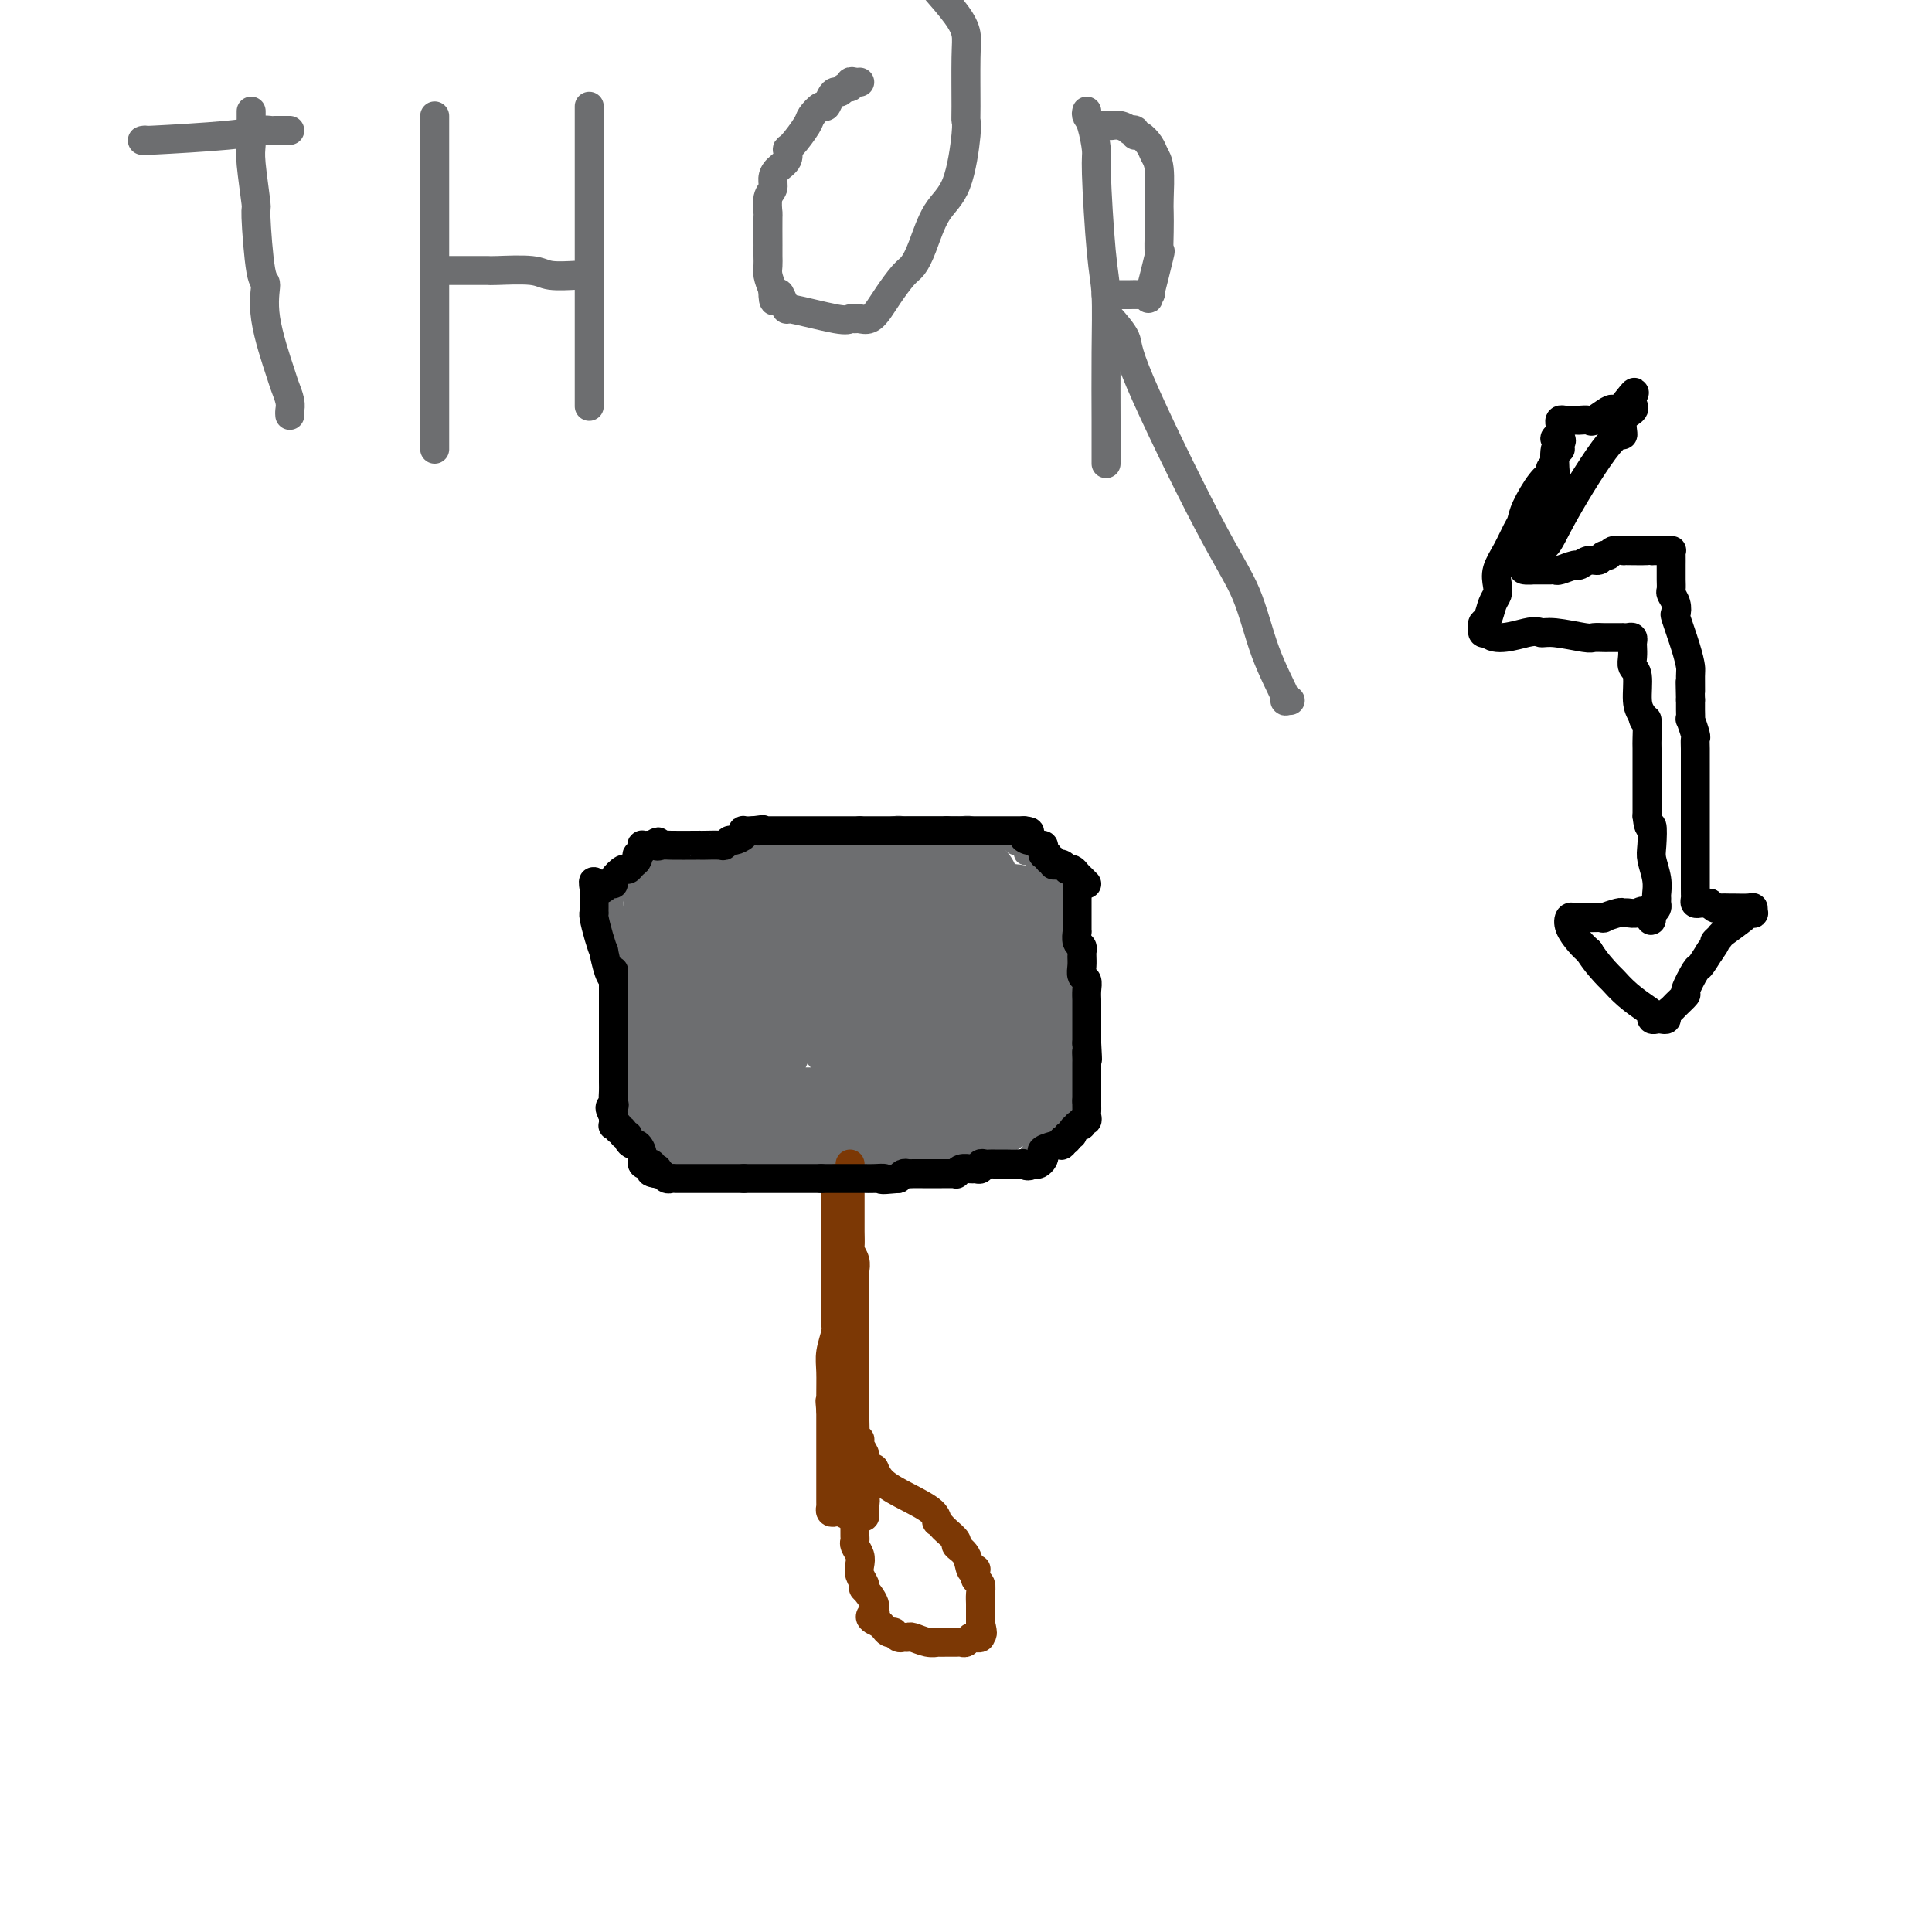 <svg viewBox='0 0 400 400' version='1.1' xmlns='http://www.w3.org/2000/svg' xmlns:xlink='http://www.w3.org/1999/xlink'><g fill='none' stroke='#6D6E70' stroke-width='4' stroke-linecap='round' stroke-linejoin='round'><path d='M128,230c0.032,0.301 0.064,0.602 0,1c-0.064,0.398 -0.224,0.895 0,1c0.224,0.105 0.833,-0.180 1,0c0.167,0.180 -0.109,0.827 0,1c0.109,0.173 0.603,-0.126 1,0c0.397,0.126 0.698,0.679 1,1c0.302,0.321 0.607,0.411 1,1c0.393,0.589 0.875,1.679 1,2c0.125,0.321 -0.107,-0.126 0,0c0.107,0.126 0.553,0.826 1,1c0.447,0.174 0.894,-0.178 1,0c0.106,0.178 -0.130,0.885 0,1c0.130,0.115 0.626,-0.361 1,0c0.374,0.361 0.626,1.561 1,2c0.374,0.439 0.870,0.118 1,0c0.130,-0.118 -0.106,-0.034 0,0c0.106,0.034 0.553,0.017 1,0'/><path d='M139,241c1.864,1.702 1.023,0.456 1,0c-0.023,-0.456 0.772,-0.122 1,0c0.228,0.122 -0.113,0.033 0,0c0.113,-0.033 0.678,-0.009 1,0c0.322,0.009 0.399,0.002 1,0c0.601,-0.002 1.724,-0.001 2,0c0.276,0.001 -0.296,0.000 0,0c0.296,-0.000 1.459,-0.000 2,0c0.541,0.000 0.460,0.001 1,0c0.540,-0.001 1.703,-0.004 2,0c0.297,0.004 -0.270,0.015 0,0c0.270,-0.015 1.379,-0.057 2,0c0.621,0.057 0.755,0.211 1,0c0.245,-0.211 0.601,-0.789 1,-1c0.399,-0.211 0.841,-0.057 1,0c0.159,0.057 0.036,0.015 1,0c0.964,-0.015 3.017,-0.004 4,0c0.983,0.004 0.898,0.001 1,0c0.102,-0.001 0.391,-0.000 1,0c0.609,0.000 1.539,0.000 2,0c0.461,-0.000 0.452,-0.000 1,0c0.548,0.000 1.652,0.000 2,0c0.348,-0.000 -0.061,-0.000 0,0c0.061,0.000 0.593,0.000 1,0c0.407,-0.000 0.688,-0.000 1,0c0.312,0.000 0.656,0.000 1,0'/><path d='M170,240c4.958,-0.155 1.853,-0.041 1,0c-0.853,0.041 0.545,0.011 1,0c0.455,-0.011 -0.032,-0.003 0,0c0.032,0.003 0.583,0.001 1,0c0.417,-0.001 0.701,-0.000 1,0c0.299,0.000 0.612,0.000 1,0c0.388,-0.000 0.851,-0.000 1,0c0.149,0.000 -0.017,0.000 0,0c0.017,-0.000 0.216,-0.000 1,0c0.784,0.000 2.151,0.000 3,0c0.849,-0.000 1.179,-0.000 1,0c-0.179,0.000 -0.867,0.000 0,0c0.867,-0.000 3.288,-0.000 4,0c0.712,0.000 -0.286,0.000 0,0c0.286,-0.000 1.855,-0.000 3,0c1.145,0.000 1.866,0.000 2,0c0.134,-0.000 -0.319,-0.000 0,0c0.319,0.000 1.409,0.000 2,0c0.591,-0.000 0.683,-0.000 1,0c0.317,0.000 0.858,0.000 1,0c0.142,-0.000 -0.116,-0.000 0,0c0.116,0.000 0.604,0.000 1,0c0.396,-0.000 0.698,0.000 1,0'/><path d='M196,240c4.192,0.000 1.673,0.000 1,0c-0.673,-0.000 0.499,-0.000 1,0c0.501,0.000 0.333,0.000 1,0c0.667,-0.000 2.171,-0.000 3,0c0.829,0.000 0.982,0.000 1,0c0.018,-0.000 -0.098,-0.000 0,0c0.098,0.000 0.411,0.000 1,0c0.589,-0.000 1.453,-0.000 2,0c0.547,0.000 0.778,0.000 1,0c0.222,-0.000 0.437,-0.000 1,0c0.563,0.000 1.475,0.001 2,0c0.525,-0.001 0.663,-0.003 1,0c0.337,0.003 0.874,0.011 1,0c0.126,-0.011 -0.158,-0.041 0,0c0.158,0.041 0.760,0.155 1,0c0.240,-0.155 0.120,-0.577 0,-1'/><path d='M213,239c2.874,-0.619 1.558,-1.667 1,-2c-0.558,-0.333 -0.360,0.050 0,0c0.360,-0.050 0.881,-0.534 1,-1c0.119,-0.466 -0.165,-0.913 0,-1c0.165,-0.087 0.780,0.187 1,0c0.220,-0.187 0.044,-0.835 0,-1c-0.044,-0.165 0.045,0.153 0,0c-0.045,-0.153 -0.222,-0.776 0,-1c0.222,-0.224 0.843,-0.049 1,0c0.157,0.049 -0.151,-0.030 0,0c0.151,0.030 0.763,0.167 1,0c0.237,-0.167 0.101,-0.637 0,-1c-0.101,-0.363 -0.167,-0.618 0,-1c0.167,-0.382 0.567,-0.891 1,-1c0.433,-0.109 0.901,0.181 1,0c0.099,-0.181 -0.170,-0.832 0,-1c0.170,-0.168 0.777,0.148 1,0c0.223,-0.148 0.060,-0.761 0,-1c-0.060,-0.239 -0.016,-0.105 0,0c0.016,0.105 0.004,0.182 0,0c-0.004,-0.182 -0.001,-0.623 0,-1c0.001,-0.377 0.001,-0.688 0,-1'/><path d='M221,226c1.238,-2.375 0.332,-1.811 0,-2c-0.332,-0.189 -0.089,-1.129 0,-2c0.089,-0.871 0.024,-1.672 0,-3c-0.024,-1.328 -0.006,-3.182 0,-4c0.006,-0.818 0.002,-0.599 0,-1c-0.002,-0.401 -0.000,-1.420 0,-2c0.000,-0.580 0.000,-0.720 0,-1c-0.000,-0.280 -0.000,-0.701 0,-1c0.000,-0.299 0.000,-0.475 0,-1c-0.000,-0.525 -0.000,-1.397 0,-2c0.000,-0.603 0.000,-0.935 0,-1c-0.000,-0.065 -0.000,0.137 0,0c0.000,-0.137 0.000,-0.614 0,-1c-0.000,-0.386 -0.000,-0.682 0,-1c0.000,-0.318 0.000,-0.659 0,-1'/><path d='M221,203c0.000,-3.809 0.000,-1.832 0,-1c0.000,0.832 0.000,0.519 0,0c0.000,-0.519 0.000,-1.243 0,-2c0.000,-0.757 0.000,-1.547 0,-2c0.000,-0.453 -0.000,-0.569 0,-1c0.000,-0.431 0.000,-1.176 0,-2c0.000,-0.824 0.000,-1.726 0,-2c0.000,-0.274 0.000,0.080 0,0c0.000,-0.080 -0.000,-0.595 0,-1c0.000,-0.405 0.000,-0.700 0,-1c0.000,-0.300 0.000,-0.605 0,-1c-0.000,-0.395 -0.000,-0.879 0,-1c0.000,-0.121 0.000,0.122 0,0c-0.000,-0.122 -0.000,-0.607 0,-1c0.000,-0.393 -0.000,-0.693 0,-1c0.000,-0.307 -0.000,-0.621 0,-1c0.000,-0.379 -0.000,-0.823 0,-1c0.000,-0.177 0.000,-0.089 0,0'/><path d='M221,185c0.042,-3.009 0.149,-1.531 0,-1c-0.149,0.531 -0.552,0.115 -1,0c-0.448,-0.115 -0.941,0.071 -1,0c-0.059,-0.071 0.316,-0.400 0,-1c-0.316,-0.600 -1.324,-1.471 -2,-2c-0.676,-0.529 -1.021,-0.716 -1,-1c0.021,-0.284 0.408,-0.664 0,-1c-0.408,-0.336 -1.612,-0.629 -2,-1c-0.388,-0.371 0.041,-0.821 0,-1c-0.041,-0.179 -0.551,-0.086 -1,0c-0.449,0.086 -0.838,0.166 -1,0c-0.162,-0.166 -0.099,-0.580 0,-1c0.099,-0.420 0.233,-0.848 0,-1c-0.233,-0.152 -0.833,-0.027 -1,0c-0.167,0.027 0.100,-0.044 0,0c-0.100,0.044 -0.565,0.204 -1,0c-0.435,-0.204 -0.838,-0.773 -1,-1c-0.162,-0.227 -0.081,-0.114 0,0'/><path d='M127,230c0.000,-0.325 0.000,-0.651 0,-1c0.000,-0.349 -0.000,-0.722 0,-1c0.000,-0.278 0.000,-0.459 0,-1c-0.000,-0.541 0.000,-1.440 0,-2c0.000,-0.560 -0.000,-0.781 0,-1c0.000,-0.219 0.000,-0.436 0,-1c-0.000,-0.564 0.000,-1.475 0,-2c0.000,-0.525 -0.000,-0.666 0,-1c0.000,-0.334 0.000,-0.863 0,-1c-0.000,-0.137 0.000,0.117 0,0c0.000,-0.117 0.000,-0.605 0,-1c0.000,-0.395 0.000,-0.698 0,-1'/><path d='M127,217c0.000,-2.174 -0.000,-1.107 0,-1c0.000,0.107 0.000,-0.744 0,-1c-0.000,-0.256 0.000,0.085 0,0c0.000,-0.085 -0.000,-0.596 0,-1c0.000,-0.404 0.000,-0.700 0,-1c-0.000,-0.300 0.000,-0.605 0,-1c0.000,-0.395 -0.000,-0.879 0,-1c0.000,-0.121 0.000,0.121 0,0c-0.000,-0.121 0.000,-0.606 0,-1c0.000,-0.394 0.000,-0.697 0,-1'/><path d='M127,209c0.000,-1.418 -0.000,-0.964 0,-1c0.000,-0.036 0.000,-0.562 0,-1c-0.000,-0.438 0.000,-0.790 0,-1c0.000,-0.210 -0.000,-0.280 0,-1c0.000,-0.720 0.000,-2.091 0,-3c-0.000,-0.909 0.000,-1.357 0,-2c0.000,-0.643 -0.000,-1.481 0,-2c0.000,-0.519 0.000,-0.717 0,-1c-0.000,-0.283 0.000,-0.649 0,-1c0.000,-0.351 0.000,-0.685 0,-1c0.000,-0.315 -0.000,-0.609 0,-1c0.000,-0.391 0.000,-0.878 0,-1c0.000,-0.122 -0.000,0.122 0,0c0.000,-0.122 0.000,-0.610 0,-1c0.000,-0.390 -0.000,-0.683 0,-1c0.000,-0.317 0.000,-0.659 0,-1'/><path d='M127,190c0.000,-3.179 -0.000,-1.625 0,-1c0.000,0.625 0.000,0.322 0,0c-0.000,-0.322 0.000,-0.664 0,-1c0.000,-0.336 -0.000,-0.668 0,-1c0.000,-0.332 0.000,-0.666 0,-1'/><path d='M127,186c-0.065,-0.793 -0.227,-0.777 0,-1c0.227,-0.223 0.845,-0.686 1,-1c0.155,-0.314 -0.152,-0.480 0,-1c0.152,-0.520 0.763,-1.396 1,-2c0.237,-0.604 0.101,-0.936 0,-1c-0.101,-0.064 -0.167,0.141 0,0c0.167,-0.141 0.567,-0.629 1,-1c0.433,-0.371 0.900,-0.625 1,-1c0.100,-0.375 -0.167,-0.871 0,-1c0.167,-0.129 0.766,0.110 1,0c0.234,-0.110 0.101,-0.568 0,-1c-0.101,-0.432 -0.172,-0.838 0,-1c0.172,-0.162 0.586,-0.081 1,0'/><path d='M133,175c1.361,-1.702 1.764,-0.456 2,0c0.236,0.456 0.304,0.122 1,0c0.696,-0.122 2.018,-0.033 3,0c0.982,0.033 1.624,0.009 2,0c0.376,-0.009 0.486,-0.002 1,0c0.514,0.002 1.433,0.001 2,0c0.567,-0.001 0.783,-0.000 1,0c0.217,0.000 0.435,0.000 1,0c0.565,-0.000 1.479,-0.000 2,0c0.521,0.000 0.650,0.000 1,0c0.350,-0.000 0.920,-0.000 1,0c0.080,0.000 -0.329,0.000 0,0c0.329,-0.000 1.398,-0.000 2,0c0.602,0.000 0.739,0.000 1,0c0.261,-0.000 0.646,-0.000 1,0c0.354,0.000 0.677,0.000 1,0'/><path d='M155,175c3.797,0.009 2.291,0.031 2,0c-0.291,-0.031 0.633,-0.113 1,0c0.367,0.113 0.178,0.423 2,0c1.822,-0.423 5.654,-1.577 7,-2c1.346,-0.423 0.206,-0.113 0,0c-0.206,0.113 0.523,0.030 1,0c0.477,-0.030 0.701,-0.008 1,0c0.299,0.008 0.672,0.002 1,0c0.328,-0.002 0.611,-0.001 1,0c0.389,0.001 0.882,-0.000 1,0c0.118,0.000 -0.141,0.001 0,0c0.141,-0.001 0.681,-0.003 1,0c0.319,0.003 0.415,0.011 1,0c0.585,-0.011 1.657,-0.041 2,0c0.343,0.041 -0.045,0.155 0,0c0.045,-0.155 0.522,-0.577 1,-1'/><path d='M177,172c3.792,-0.480 2.273,-0.181 2,0c-0.273,0.181 0.700,0.245 2,0c1.300,-0.245 2.926,-0.798 4,-1c1.074,-0.202 1.597,-0.054 2,0c0.403,0.054 0.685,0.015 1,0c0.315,-0.015 0.661,-0.004 1,0c0.339,0.004 0.669,0.001 1,0c0.331,-0.001 0.662,-0.000 1,0c0.338,0.000 0.682,0.000 1,0c0.318,-0.000 0.609,-0.000 1,0c0.391,0.000 0.883,0.000 1,0c0.117,-0.000 -0.141,-0.000 0,0c0.141,0.000 0.681,0.000 1,0c0.319,-0.000 0.418,-0.001 1,0c0.582,0.001 1.647,0.004 2,0c0.353,-0.004 -0.007,-0.015 0,0c0.007,0.015 0.379,0.057 1,0c0.621,-0.057 1.491,-0.212 2,0c0.509,0.212 0.657,0.793 1,1c0.343,0.207 0.879,0.041 1,0c0.121,-0.041 -0.175,0.041 0,0c0.175,-0.041 0.820,-0.207 1,0c0.180,0.207 -0.105,0.786 0,1c0.105,0.214 0.602,0.061 1,0c0.398,-0.061 0.699,-0.031 1,0'/><path d='M206,173c4.714,0.095 2.000,-0.167 1,0c-1.000,0.167 -0.286,0.762 0,1c0.286,0.238 0.143,0.119 0,0'/></g>
<g fill='none' stroke='#6D6E70' stroke-width='20' stroke-linecap='round' stroke-linejoin='round'><path d='M137,228c-0.089,-0.122 -0.177,-0.244 0,0c0.177,0.244 0.621,0.854 1,1c0.379,0.146 0.693,-0.171 1,0c0.307,0.171 0.608,0.829 1,1c0.392,0.171 0.875,-0.146 1,0c0.125,0.146 -0.107,0.756 0,1c0.107,0.244 0.554,0.122 1,0'/><path d='M142,231c0.956,0.464 0.848,0.124 1,0c0.152,-0.124 0.566,-0.033 1,0c0.434,0.033 0.890,0.009 1,0c0.110,-0.009 -0.125,-0.002 0,0c0.125,0.002 0.611,0.001 1,0c0.389,-0.001 0.682,-0.000 1,0c0.318,0.000 0.662,0.000 1,0c0.338,-0.000 0.669,-0.000 1,0'/><path d='M149,231c1.261,0.000 0.912,0.000 1,0c0.088,0.000 0.611,-0.000 1,0c0.389,0.000 0.643,0.000 1,0c0.357,0.000 0.817,0.000 2,0c1.183,0.000 3.088,0.000 4,0c0.912,0.000 0.832,0.000 1,0c0.168,0.000 0.584,0.000 1,0'/><path d='M160,231c1.880,0.000 1.081,0.000 1,0c-0.081,0.000 0.555,-0.000 1,0c0.445,0.000 0.698,0.000 1,0c0.302,0.000 0.655,0.000 1,0c0.345,0.000 0.684,0.000 1,0c0.316,0.000 0.609,0.000 1,0c0.391,0.000 0.878,0.000 1,0c0.122,0.000 -0.122,-0.000 0,0c0.122,0.000 0.611,0.000 1,0c0.389,-0.000 0.679,0.000 1,0c0.321,0.000 0.674,0.000 1,0c0.326,-0.000 0.626,0.000 1,0c0.374,0.000 0.821,0.000 1,0c0.179,0.000 0.089,0.000 0,0'/><path d='M172,231c2.057,0.000 1.198,0.000 1,0c-0.198,0.000 0.265,-0.000 1,0c0.735,0.000 1.742,0.000 2,0c0.258,0.000 -0.233,0.000 0,0c0.233,0.000 1.190,0.000 2,0c0.810,0.000 1.474,0.000 2,0c0.526,0.000 0.914,0.000 1,0c0.086,0.000 -0.131,-0.000 0,0c0.131,0.000 0.609,0.000 1,0c0.391,-0.000 0.696,0.000 1,0c0.304,0.000 0.606,0.000 1,0c0.394,-0.000 0.879,0.000 1,0c0.121,0.000 -0.122,0.000 0,0c0.122,0.000 0.610,0.000 1,0c0.390,-0.000 0.682,-0.000 1,0c0.318,0.000 0.663,0.000 1,0c0.337,-0.000 0.668,0.000 1,0c0.332,0.000 0.666,0.000 1,0'/><path d='M190,231c2.731,-0.000 0.559,-0.000 0,0c-0.559,0.000 0.494,0.000 1,0c0.506,-0.000 0.464,-0.000 1,0c0.536,0.000 1.649,0.000 2,0c0.351,-0.000 -0.059,-0.000 0,0c0.059,0.000 0.588,0.000 1,0c0.412,-0.000 0.705,-0.000 1,0c0.295,0.000 0.590,0.000 1,0c0.410,-0.000 0.936,-0.000 1,0c0.064,0.000 -0.333,0.001 0,0c0.333,-0.001 1.395,-0.004 2,0c0.605,0.004 0.753,0.015 1,0c0.247,-0.015 0.592,-0.056 1,0c0.408,0.056 0.879,0.207 1,0c0.121,-0.207 -0.108,-0.774 0,-1c0.108,-0.226 0.554,-0.113 1,0'/><path d='M204,230c2.327,-0.397 1.146,-0.890 1,-1c-0.146,-0.110 0.744,0.163 1,0c0.256,-0.163 -0.124,-0.760 0,-1c0.124,-0.240 0.750,-0.121 1,0c0.250,0.121 0.124,0.243 0,0c-0.124,-0.243 -0.244,-0.853 0,-1c0.244,-0.147 0.854,0.167 1,0c0.146,-0.167 -0.171,-0.814 0,-1c0.171,-0.186 0.830,0.091 1,0c0.170,-0.091 -0.150,-0.550 0,-1c0.150,-0.450 0.771,-0.890 1,-1c0.229,-0.110 0.065,0.112 0,0c-0.065,-0.112 -0.033,-0.556 0,-1'/><path d='M210,223c0.928,-1.260 0.249,-0.911 0,-1c-0.249,-0.089 -0.067,-0.615 0,-1c0.067,-0.385 0.018,-0.628 0,-1c-0.018,-0.372 -0.005,-0.873 0,-1c0.005,-0.127 0.001,0.120 0,0c-0.001,-0.120 -0.000,-0.606 0,-1c0.000,-0.394 0.000,-0.697 0,-1c-0.000,-0.303 -0.000,-0.607 0,-1c0.000,-0.393 0.000,-0.875 0,-1c-0.000,-0.125 -0.000,0.107 0,0c0.000,-0.107 0.000,-0.554 0,-1'/><path d='M210,214c0.000,-1.558 0.000,-0.951 0,-1c0.000,-0.049 0.000,-0.752 0,-1c0.000,-0.248 0.000,-0.041 0,-1c0.000,-0.959 0.000,-3.084 0,-4c0.000,-0.916 0.000,-0.624 0,-1c0.000,-0.376 0.000,-1.420 0,-2c0.000,-0.580 -0.000,-0.695 0,-1c0.000,-0.305 0.000,-0.802 0,-1c0.000,-0.198 0.000,-0.099 0,0'/><path d='M210,202c0.000,-2.035 0.000,-1.124 0,-1c0.000,0.124 0.000,-0.540 0,-1c0.000,-0.460 0.000,-0.715 0,-1c0.000,-0.285 0.000,-0.601 0,-1c0.000,-0.399 0.000,-0.880 0,-1c0.000,-0.120 0.000,0.122 0,0c0.000,-0.122 -0.000,-0.606 0,-1c0.000,-0.394 0.000,-0.697 0,-1c0.000,-0.303 0.000,-0.607 0,-1c0.000,-0.393 0.000,-0.875 0,-1c0.000,-0.125 0.000,0.107 0,0c0.000,-0.107 0.000,-0.554 0,-1'/><path d='M210,192c-0.001,-1.729 -0.003,-1.052 0,-1c0.003,0.052 0.011,-0.522 0,-1c-0.011,-0.478 -0.041,-0.859 0,-1c0.041,-0.141 0.155,-0.040 0,0c-0.155,0.040 -0.577,0.020 -1,0'/><path d='M209,189c-0.554,-0.464 -1.440,-0.124 -2,0c-0.560,0.124 -0.794,0.033 -1,0c-0.206,-0.033 -0.384,-0.009 -1,0c-0.616,0.009 -1.671,0.002 -2,0c-0.329,-0.002 0.069,0.001 0,0c-0.069,-0.001 -0.606,-0.004 -1,0c-0.394,0.004 -0.645,0.016 -1,0c-0.355,-0.016 -0.813,-0.060 -1,0c-0.187,0.060 -0.102,0.223 0,0c0.102,-0.223 0.221,-0.833 0,-1c-0.221,-0.167 -0.781,0.110 -1,0c-0.219,-0.110 -0.097,-0.607 0,-1c0.097,-0.393 0.171,-0.684 0,-1c-0.171,-0.316 -0.585,-0.658 -1,-1'/><path d='M198,185c-0.311,-0.861 -0.087,-1.014 0,-1c0.087,0.014 0.038,0.196 0,0c-0.038,-0.196 -0.065,-0.771 0,-1c0.065,-0.229 0.224,-0.113 0,0c-0.224,0.113 -0.829,0.223 -1,0c-0.171,-0.223 0.094,-0.778 0,-1c-0.094,-0.222 -0.547,-0.111 -1,0'/><path d='M196,182c-0.585,-0.464 -1.047,-0.125 -1,0c0.047,0.125 0.604,0.037 1,0c0.396,-0.037 0.630,-0.024 1,0c0.370,0.024 0.874,0.059 1,0c0.126,-0.059 -0.126,-0.212 0,0c0.126,0.212 0.632,0.789 1,1c0.368,0.211 0.599,0.057 1,0c0.401,-0.057 0.972,-0.016 1,0c0.028,0.016 -0.486,0.008 -1,0'/><path d='M200,183c0.460,0.155 -0.391,0.041 -1,0c-0.609,-0.041 -0.975,-0.011 -1,0c-0.025,0.011 0.293,0.003 0,0c-0.293,-0.003 -1.197,-0.001 -2,0c-0.803,0.001 -1.507,0.000 -2,0c-0.493,-0.000 -0.776,-0.000 -1,0c-0.224,0.000 -0.389,0.000 -1,0c-0.611,-0.000 -1.669,-0.000 -2,0c-0.331,0.000 0.066,0.000 0,0c-0.066,-0.000 -0.596,-0.000 -1,0c-0.404,0.000 -0.682,0.000 -1,0c-0.318,-0.000 -0.677,-0.000 -1,0c-0.323,0.000 -0.611,0.000 -1,0c-0.389,-0.000 -0.878,-0.000 -1,0c-0.122,0.000 0.122,0.000 0,0c-0.122,-0.000 -0.610,-0.000 -1,0c-0.390,0.000 -0.682,0.000 -1,0c-0.318,-0.000 -0.662,-0.000 -1,0c-0.338,0.000 -0.669,0.000 -1,0'/><path d='M181,183c-2.831,0.000 -0.408,0.000 0,0c0.408,0.000 -1.199,0.000 -2,0c-0.801,0.000 -0.795,0.000 -1,0c-0.205,0.000 -0.619,0.000 -1,0c-0.381,0.000 -0.728,0.000 -1,0c-0.272,0.000 -0.468,0.000 -1,0c-0.532,0.000 -1.400,0.000 -2,0c-0.600,0.000 -0.931,0.000 -1,0c-0.069,0.000 0.123,0.000 0,0c-0.123,0.000 -0.562,0.000 -1,0'/><path d='M171,183c-1.724,0.000 -1.036,0.000 -1,0c0.036,0.000 -0.582,0.000 -1,0c-0.418,0.000 -0.637,0.000 -1,0c-0.363,0.000 -0.871,0.000 -1,0c-0.129,0.000 0.119,0.000 0,0c-0.119,0.000 -0.606,0.000 -1,0c-0.394,0.000 -0.696,0.000 -1,0c-0.304,0.000 -0.609,0.000 -1,0c-0.391,0.000 -0.868,0.000 -1,0c-0.132,0.000 0.080,0.000 0,0c-0.080,0.000 -0.451,0.000 -1,0c-0.549,0.000 -1.274,0.000 -2,0'/><path d='M160,183c-1.864,0.000 -1.024,0.000 -1,0c0.024,0.000 -0.767,0.000 -1,0c-0.233,0.000 0.091,0.000 0,0c-0.091,0.000 -0.598,0.000 -1,0c-0.402,0.000 -0.699,0.000 -1,0c-0.301,0.000 -0.605,0.000 -1,0c-0.395,0.000 -0.879,0.000 -1,0c-0.121,0.000 0.121,0.000 0,0c-0.121,0.000 -0.606,0.000 -1,0c-0.394,0.000 -0.697,0.000 -1,0c-0.303,0.000 -0.606,0.000 -1,0c-0.394,0.000 -0.879,0.000 -1,0c-0.121,0.000 0.121,0.000 0,0c-0.121,0.000 -0.606,0.000 -1,0c-0.394,0.000 -0.697,0.000 -1,0'/><path d='M148,183c-2.039,0.000 -1.138,0.000 -1,0c0.138,0.000 -0.488,0.000 -1,0c-0.512,0.000 -0.910,0.000 -1,0c-0.090,0.000 0.130,0.000 0,0c-0.130,0.000 -0.608,0.000 -1,0c-0.392,0.000 -0.696,0.000 -1,0c-0.304,0.000 -0.607,0.000 -1,0c-0.393,0.000 -0.875,0.000 -1,0c-0.125,0.000 0.107,0.000 0,0c-0.107,0.000 -0.554,0.000 -1,0'/><path d='M140,183c-1.233,0.244 -0.316,0.853 0,1c0.316,0.147 0.032,-0.168 0,0c-0.032,0.168 0.188,0.818 0,1c-0.188,0.182 -0.782,-0.105 -1,0c-0.218,0.105 -0.058,0.602 0,1c0.058,0.398 0.016,0.698 0,1c-0.016,0.302 -0.004,0.606 0,1c0.004,0.394 0.001,0.879 0,1c-0.001,0.121 -0.000,-0.121 0,0c0.000,0.121 0.000,0.606 0,1c-0.000,0.394 -0.000,0.697 0,1'/><path d='M139,191c-0.381,1.400 -0.833,0.900 -1,1c-0.167,0.100 -0.048,0.800 0,1c0.048,0.200 0.027,-0.100 0,0c-0.027,0.100 -0.060,0.600 0,1c0.060,0.400 0.212,0.699 0,1c-0.212,0.301 -0.789,0.604 -1,1c-0.211,0.396 -0.057,0.883 0,1c0.057,0.117 0.015,-0.138 0,0c-0.015,0.138 -0.004,0.667 0,1c0.004,0.333 0.001,0.469 0,1c-0.001,0.531 -0.000,1.456 0,2c0.000,0.544 0.000,0.705 0,1c-0.000,0.295 -0.000,0.723 0,1c0.000,0.277 0.000,0.403 0,1c-0.000,0.597 -0.000,1.666 0,2c0.000,0.334 0.000,-0.065 0,0c-0.000,0.065 -0.000,0.595 0,1c0.000,0.405 0.000,0.686 0,1c-0.000,0.314 -0.000,0.661 0,1c0.000,0.339 0.000,0.668 0,1c-0.000,0.332 -0.000,0.666 0,1'/><path d='M137,211c-0.310,3.046 -0.084,0.662 0,0c0.084,-0.662 0.025,0.397 0,1c-0.025,0.603 -0.018,0.750 0,1c0.018,0.250 0.046,0.603 0,1c-0.046,0.397 -0.167,0.839 0,1c0.167,0.161 0.621,0.043 1,0c0.379,-0.043 0.682,-0.010 1,0c0.318,0.010 0.649,-0.001 1,0c0.351,0.001 0.721,0.015 1,0c0.279,-0.015 0.465,-0.058 1,0c0.535,0.058 1.418,0.218 2,0c0.582,-0.218 0.863,-0.815 1,-1c0.137,-0.185 0.131,0.042 0,0c-0.131,-0.042 -0.385,-0.352 0,-1c0.385,-0.648 1.410,-1.635 2,-2c0.590,-0.365 0.746,-0.108 1,0c0.254,0.108 0.607,0.068 1,-1c0.393,-1.068 0.827,-3.162 1,-4c0.173,-0.838 0.087,-0.419 0,0'/><path d='M150,206c0.940,-2.016 0.290,-2.556 0,-3c-0.290,-0.444 -0.221,-0.791 0,-1c0.221,-0.209 0.595,-0.281 1,-1c0.405,-0.719 0.841,-2.086 1,-3c0.159,-0.914 0.043,-1.374 0,-2c-0.043,-0.626 -0.011,-1.419 0,-2c0.011,-0.581 0.002,-0.952 0,-1c-0.002,-0.048 0.002,0.226 0,0c-0.002,-0.226 -0.011,-0.951 0,-1c0.011,-0.049 0.041,0.579 0,1c-0.041,0.421 -0.154,0.634 0,1c0.154,0.366 0.577,0.886 1,2c0.423,1.114 0.848,2.821 1,4c0.152,1.179 0.030,1.829 0,2c-0.030,0.171 0.031,-0.137 0,1c-0.031,1.137 -0.153,3.720 0,5c0.153,1.280 0.580,1.257 1,2c0.420,0.743 0.834,2.251 1,3c0.166,0.749 0.083,0.740 0,1c-0.083,0.260 -0.167,0.789 0,1c0.167,0.211 0.583,0.106 1,0'/><path d='M157,215c1.008,3.240 1.029,0.840 1,0c-0.029,-0.840 -0.109,-0.122 0,0c0.109,0.122 0.407,-0.353 1,-1c0.593,-0.647 1.479,-1.466 2,-2c0.521,-0.534 0.675,-0.784 1,-2c0.325,-1.216 0.822,-3.397 1,-4c0.178,-0.603 0.037,0.372 0,0c-0.037,-0.372 0.029,-2.090 0,-3c-0.029,-0.910 -0.153,-1.011 0,-1c0.153,0.011 0.584,0.135 1,0c0.416,-0.135 0.816,-0.528 1,-1c0.184,-0.472 0.152,-1.023 0,-1c-0.152,0.023 -0.426,0.622 0,1c0.426,0.378 1.550,0.537 2,1c0.450,0.463 0.225,1.232 0,2'/><path d='M167,204c1.255,1.226 2.391,3.792 3,5c0.609,1.208 0.689,1.060 1,1c0.311,-0.060 0.853,-0.031 1,0c0.147,0.031 -0.100,0.064 0,0c0.100,-0.064 0.549,-0.225 1,0c0.451,0.225 0.905,0.834 1,1c0.095,0.166 -0.168,-0.113 0,0c0.168,0.113 0.767,0.618 1,1c0.233,0.382 0.101,0.641 0,1c-0.101,0.359 -0.172,0.817 0,1c0.172,0.183 0.586,0.092 1,0'/><path d='M176,214c1.743,1.774 1.601,1.207 2,1c0.399,-0.207 1.339,-0.056 2,0c0.661,0.056 1.042,0.015 2,0c0.958,-0.015 2.493,-0.006 3,0c0.507,0.006 -0.016,0.009 0,0c0.016,-0.009 0.569,-0.030 1,0c0.431,0.030 0.740,0.112 1,0c0.260,-0.112 0.469,-0.419 1,-1c0.531,-0.581 1.382,-1.438 2,-2c0.618,-0.562 1.003,-0.829 1,-1c-0.003,-0.171 -0.393,-0.245 0,-1c0.393,-0.755 1.569,-2.191 2,-3c0.431,-0.809 0.118,-0.990 0,-1c-0.118,-0.010 -0.039,0.151 0,0c0.039,-0.151 0.038,-0.615 0,-1c-0.038,-0.385 -0.113,-0.691 0,-1c0.113,-0.309 0.415,-0.622 0,-1c-0.415,-0.378 -1.547,-0.822 -2,-1c-0.453,-0.178 -0.226,-0.089 0,0'/><path d='M191,202c-0.423,-0.708 -0.479,0.020 -1,0c-0.521,-0.020 -1.505,-0.790 -2,-1c-0.495,-0.210 -0.501,0.141 -1,0c-0.499,-0.141 -1.493,-0.773 -2,-1c-0.507,-0.227 -0.528,-0.050 -1,0c-0.472,0.050 -1.394,-0.029 -2,0c-0.606,0.029 -0.894,0.165 -1,0c-0.106,-0.165 -0.029,-0.633 0,-1c0.029,-0.367 0.010,-0.634 0,-1c-0.010,-0.366 -0.011,-0.832 0,-1c0.011,-0.168 0.034,-0.039 0,0c-0.034,0.039 -0.126,-0.012 0,0c0.126,0.012 0.471,0.086 1,1c0.529,0.914 1.242,2.669 2,4c0.758,1.331 1.562,2.237 2,3c0.438,0.763 0.510,1.384 1,2c0.490,0.616 1.399,1.227 2,2c0.601,0.773 0.892,1.708 1,2c0.108,0.292 0.031,-0.059 0,0c-0.031,0.059 -0.015,0.530 0,1'/><path d='M190,212c1.510,2.418 0.786,0.963 1,1c0.214,0.037 1.368,1.565 2,2c0.632,0.435 0.744,-0.223 1,0c0.256,0.223 0.656,1.328 1,2c0.344,0.672 0.631,0.912 1,1c0.369,0.088 0.820,0.025 1,0c0.180,-0.025 0.090,-0.013 0,0'/></g>
<g fill='none' stroke='#6D6E70' stroke-width='6' stroke-linecap='round' stroke-linejoin='round'><path d='M52,23c-0.001,0.206 -0.001,0.412 0,1c0.001,0.588 0.004,1.557 0,2c-0.004,0.443 -0.016,0.361 0,1c0.016,0.639 0.059,2.001 0,3c-0.059,0.999 -0.222,1.637 0,4c0.222,2.363 0.827,6.453 1,8c0.173,1.547 -0.087,0.551 0,3c0.087,2.449 0.520,8.342 1,11c0.480,2.658 1.008,2.081 1,3c-0.008,0.919 -0.552,3.335 0,7c0.552,3.665 2.201,8.579 3,11c0.799,2.421 0.750,2.348 1,3c0.250,0.652 0.799,2.031 1,3c0.201,0.969 0.054,1.530 0,2c-0.054,0.470 -0.015,0.849 0,1c0.015,0.151 0.008,0.076 0,0'/><path d='M30,29c-0.656,0.083 -1.311,0.166 2,0c3.311,-0.166 10.589,-0.580 15,-1c4.411,-0.420 5.955,-0.845 7,-1c1.045,-0.155 1.590,-0.042 2,0c0.410,0.042 0.684,0.011 1,0c0.316,-0.011 0.672,-0.003 1,0c0.328,0.003 0.627,0.001 1,0c0.373,-0.001 0.821,-0.000 1,0c0.179,0.000 0.090,0.000 0,0'/><path d='M90,24c0.000,0.209 0.000,0.418 0,1c0.000,0.582 0.000,1.539 0,3c0.000,1.461 0.000,3.428 0,5c0.000,1.572 0.000,2.750 0,6c0.000,3.250 0.000,8.572 0,11c0.000,2.428 0.000,1.961 0,6c0.000,4.039 0.000,12.585 0,17c0.000,4.415 0.000,4.699 0,6c0.000,1.301 0.000,3.620 0,6c-0.000,2.380 0.000,4.820 0,6c0.000,1.180 0.000,1.100 0,1c0.000,-0.100 0.000,-0.219 0,0c0.000,0.219 0.000,0.777 0,1c0.000,0.223 0.000,0.112 0,0'/><path d='M122,22c0.000,0.137 0.000,0.273 0,1c0.000,0.727 0.000,2.044 0,3c-0.000,0.956 -0.000,1.549 0,2c0.000,0.451 0.000,0.758 0,2c0.000,1.242 -0.000,3.419 0,5c0.000,1.581 0.000,2.565 0,3c0.000,0.435 0.000,0.321 0,2c0.000,1.679 -0.000,5.151 0,7c0.000,1.849 0.000,2.076 0,3c0.000,0.924 0.000,2.546 0,6c0.000,3.454 0.000,8.739 0,12c-0.000,3.261 0.000,4.499 0,6c0.000,1.501 -0.000,3.264 0,5c0.000,1.736 0.000,3.445 0,4c0.000,0.555 0.000,-0.043 0,0c-0.000,0.043 -0.000,0.727 0,1c0.000,0.273 0.000,0.137 0,0'/><path d='M122,57c-0.304,-0.002 -0.608,-0.004 -1,0c-0.392,0.004 -0.872,0.015 -1,0c-0.128,-0.015 0.097,-0.057 -1,0c-1.097,0.057 -3.515,0.211 -5,0c-1.485,-0.211 -2.036,-0.789 -4,-1c-1.964,-0.211 -5.340,-0.057 -7,0c-1.660,0.057 -1.605,0.015 -2,0c-0.395,-0.015 -1.241,-0.004 -2,0c-0.759,0.004 -1.432,0.001 -2,0c-0.568,-0.001 -1.032,-0.000 -1,0c0.032,0.000 0.558,0.000 0,0c-0.558,-0.000 -2.201,-0.000 -3,0c-0.799,0.000 -0.754,0.000 -1,0c-0.246,-0.000 -0.785,-0.000 -1,0c-0.215,0.000 -0.108,0.000 0,0'/><path d='M178,17c-0.303,0.033 -0.606,0.065 -1,0c-0.394,-0.065 -0.879,-0.228 -1,0c-0.121,0.228 0.122,0.847 0,1c-0.122,0.153 -0.610,-0.161 -1,0c-0.390,0.161 -0.681,0.798 -1,1c-0.319,0.202 -0.667,-0.030 -1,0c-0.333,0.030 -0.651,0.323 -1,1c-0.349,0.677 -0.731,1.737 -1,2c-0.269,0.263 -0.426,-0.271 -1,0c-0.574,0.271 -1.563,1.346 -2,2c-0.437,0.654 -0.320,0.885 -1,2c-0.680,1.115 -2.158,3.114 -3,4c-0.842,0.886 -1.048,0.661 -1,1c0.048,0.339 0.349,1.244 0,2c-0.349,0.756 -1.347,1.363 -2,2c-0.653,0.637 -0.959,1.304 -1,2c-0.041,0.696 0.185,1.420 0,2c-0.185,0.580 -0.782,1.015 -1,2c-0.218,0.985 -0.059,2.518 0,3c0.059,0.482 0.016,-0.089 0,1c-0.016,1.089 -0.005,3.838 0,5c0.005,1.162 0.004,0.737 0,1c-0.004,0.263 -0.011,1.215 0,2c0.011,0.785 0.042,1.404 0,2c-0.042,0.596 -0.155,1.170 0,2c0.155,0.830 0.577,1.915 1,3'/><path d='M160,60c0.033,4.068 0.614,1.739 1,1c0.386,-0.739 0.576,0.114 1,1c0.424,0.886 1.084,1.807 1,2c-0.084,0.193 -0.910,-0.341 1,0c1.910,0.341 6.556,1.557 9,2c2.444,0.443 2.685,0.113 3,0c0.315,-0.113 0.702,-0.010 1,0c0.298,0.010 0.506,-0.074 1,0c0.494,0.074 1.273,0.306 2,0c0.727,-0.306 1.402,-1.149 2,-2c0.598,-0.851 1.121,-1.711 2,-3c0.879,-1.289 2.115,-3.006 3,-4c0.885,-0.994 1.418,-1.264 2,-2c0.582,-0.736 1.214,-1.938 2,-4c0.786,-2.062 1.727,-4.986 3,-7c1.273,-2.014 2.877,-3.119 4,-6c1.123,-2.881 1.766,-7.537 2,-10c0.234,-2.463 0.059,-2.733 0,-3c-0.059,-0.267 -0.002,-0.530 0,-3c0.002,-2.470 -0.051,-7.147 0,-10c0.051,-2.853 0.206,-3.884 0,-5c-0.206,-1.116 -0.773,-2.319 -2,-4c-1.227,-1.681 -3.113,-3.841 -5,-6'/><path d='M225,23c-0.081,0.338 -0.163,0.676 0,1c0.163,0.324 0.569,0.633 1,2c0.431,1.367 0.886,3.792 1,5c0.114,1.208 -0.113,1.198 0,5c0.113,3.802 0.566,11.416 1,16c0.434,4.584 0.848,6.139 1,9c0.152,2.861 0.041,7.029 0,12c-0.041,4.971 -0.011,10.743 0,14c0.011,3.257 0.003,3.997 0,5c-0.003,1.003 -0.001,2.270 0,3c0.001,0.730 0.000,0.923 0,1c-0.000,0.077 -0.000,0.039 0,0'/><path d='M229,61c0.637,0.000 1.274,0.001 2,0c0.726,-0.001 1.540,-0.002 2,0c0.460,0.002 0.566,0.009 1,0c0.434,-0.009 1.196,-0.032 2,0c0.804,0.032 1.651,0.121 2,0c0.349,-0.121 0.198,-0.450 0,0c-0.198,0.450 -0.445,1.680 0,0c0.445,-1.680 1.583,-6.270 2,-8c0.417,-1.730 0.113,-0.599 0,-1c-0.113,-0.401 -0.033,-2.334 0,-4c0.033,-1.666 0.021,-3.065 0,-4c-0.021,-0.935 -0.051,-1.407 0,-3c0.051,-1.593 0.181,-4.307 0,-6c-0.181,-1.693 -0.674,-2.366 -1,-3c-0.326,-0.634 -0.484,-1.228 -1,-2c-0.516,-0.772 -1.391,-1.723 -2,-2c-0.609,-0.277 -0.954,0.118 -1,0c-0.046,-0.118 0.205,-0.750 0,-1c-0.205,-0.250 -0.866,-0.120 -1,0c-0.134,0.120 0.258,0.228 0,0c-0.258,-0.228 -1.166,-0.793 -2,-1c-0.834,-0.207 -1.595,-0.055 -2,0c-0.405,0.055 -0.455,0.015 -1,0c-0.545,-0.015 -1.584,-0.004 -2,0c-0.416,0.004 -0.208,0.002 0,0'/><path d='M230,66c-0.347,-0.389 -0.694,-0.777 0,0c0.694,0.777 2.428,2.721 3,4c0.572,1.279 -0.017,1.895 3,9c3.017,7.105 9.641,20.699 14,29c4.359,8.301 6.454,11.310 8,15c1.546,3.690 2.544,8.061 4,12c1.456,3.939 3.370,7.448 4,9c0.630,1.552 -0.023,1.149 0,1c0.023,-0.149 0.721,-0.042 1,0c0.279,0.042 0.140,0.021 0,0'/></g>
<g fill='none' stroke='#7C3805' stroke-width='6' stroke-linecap='round' stroke-linejoin='round'><path d='M176,241c-0.000,0.362 -0.000,0.723 0,1c0.000,0.277 0.000,0.469 0,1c-0.000,0.531 -0.000,1.401 0,2c0.000,0.599 0.000,0.928 0,2c-0.000,1.072 -0.001,2.888 0,4c0.001,1.112 0.004,1.519 0,2c-0.004,0.481 -0.015,1.036 0,2c0.015,0.964 0.057,2.339 0,3c-0.057,0.661 -0.211,0.609 0,1c0.211,0.391 0.789,1.226 1,2c0.211,0.774 0.057,1.486 0,2c-0.057,0.514 -0.015,0.828 0,1c0.015,0.172 0.004,0.200 0,1c-0.004,0.800 -0.001,2.372 0,3c0.001,0.628 0.000,0.311 0,1c-0.000,0.689 -0.000,2.382 0,3c0.000,0.618 0.000,0.160 0,1c-0.000,0.840 -0.000,2.979 0,4c0.000,1.021 0.000,0.923 0,1c-0.000,0.077 -0.000,0.328 0,1c0.000,0.672 0.000,1.766 0,3c-0.000,1.234 -0.000,2.608 0,3c0.000,0.392 0.000,-0.197 0,0c-0.000,0.197 -0.000,1.180 0,2c0.000,0.820 0.000,1.476 0,2c-0.000,0.524 -0.000,0.917 0,1c0.000,0.083 0.000,-0.143 0,0c-0.000,0.143 -0.000,0.654 0,1c0.000,0.346 0.000,0.527 0,1c-0.000,0.473 -0.000,1.236 0,2'/><path d='M177,294c0.156,8.146 0.046,2.010 0,0c-0.046,-2.010 -0.027,0.104 0,1c0.027,0.896 0.064,0.572 0,1c-0.064,0.428 -0.227,1.606 0,2c0.227,0.394 0.846,0.004 1,0c0.154,-0.004 -0.155,0.379 0,1c0.155,0.621 0.774,1.480 1,2c0.226,0.520 0.061,0.703 0,1c-0.061,0.297 -0.016,0.710 0,1c0.016,0.290 0.004,0.459 0,1c-0.004,0.541 -0.001,1.454 0,2c0.001,0.546 0.000,0.724 0,1c-0.000,0.276 -0.000,0.650 0,1c0.000,0.350 0.000,0.675 0,1'/><path d='M179,309c0.310,2.710 0.084,1.984 0,2c-0.084,0.016 -0.026,0.775 0,1c0.026,0.225 0.018,-0.083 0,0c-0.018,0.083 -0.048,0.558 0,1c0.048,0.442 0.172,0.851 0,1c-0.172,0.149 -0.640,0.037 -1,0c-0.360,-0.037 -0.612,0.000 -1,0c-0.388,-0.000 -0.912,-0.039 -1,0c-0.088,0.039 0.261,0.154 0,0c-0.261,-0.154 -1.130,-0.577 -2,-1'/><path d='M174,313c-0.630,-0.172 -0.705,-0.100 -1,0c-0.295,0.100 -0.811,0.230 -1,0c-0.189,-0.230 -0.051,-0.821 0,-1c0.051,-0.179 0.014,0.053 0,0c-0.014,-0.053 -0.004,-0.391 0,-1c0.004,-0.609 0.001,-1.489 0,-2c-0.001,-0.511 -0.000,-0.651 0,-1c0.000,-0.349 0.000,-0.905 0,-1c-0.000,-0.095 -0.000,0.273 0,0c0.000,-0.273 0.000,-1.186 0,-2c-0.000,-0.814 -0.000,-1.527 0,-2c0.000,-0.473 0.000,-0.705 0,-1c-0.000,-0.295 -0.000,-0.653 0,-1c0.000,-0.347 0.000,-0.682 0,-1c-0.000,-0.318 -0.000,-0.617 0,-1c0.000,-0.383 0.000,-0.848 0,-1c-0.000,-0.152 -0.000,0.009 0,0c0.000,-0.009 0.000,-0.188 0,-1c-0.000,-0.812 -0.000,-2.257 0,-3c0.000,-0.743 0.000,-0.784 0,-1c-0.000,-0.216 -0.000,-0.608 0,-1'/><path d='M172,292c-0.308,-3.422 -0.079,-1.476 0,-1c0.079,0.476 0.007,-0.516 0,-2c-0.007,-1.484 0.051,-3.459 0,-5c-0.051,-1.541 -0.210,-2.647 0,-4c0.210,-1.353 0.788,-2.951 1,-4c0.212,-1.049 0.057,-1.548 0,-2c-0.057,-0.452 -0.015,-0.857 0,-2c0.015,-1.143 0.004,-3.025 0,-4c-0.004,-0.975 -0.001,-1.042 0,-2c0.001,-0.958 0.000,-2.807 0,-4c-0.000,-1.193 -0.000,-1.731 0,-2c0.000,-0.269 0.000,-0.271 0,-1c-0.000,-0.729 -0.000,-2.185 0,-3c0.000,-0.815 0.000,-0.989 0,-1c-0.000,-0.011 -0.000,0.140 0,0c0.000,-0.140 0.000,-0.570 0,-1'/><path d='M173,254c0.155,-6.056 0.041,-2.196 0,-1c-0.041,1.196 -0.011,-0.271 0,-1c0.011,-0.729 0.003,-0.720 0,-1c-0.003,-0.280 -0.001,-0.848 0,-1c0.001,-0.152 0.000,0.113 0,0c-0.000,-0.113 -0.000,-0.604 0,-1c0.000,-0.396 0.000,-0.697 0,-1c-0.000,-0.303 -0.000,-0.607 0,-1c0.000,-0.393 0.000,-0.876 0,-1c-0.000,-0.124 -0.000,0.111 0,0c0.000,-0.111 0.000,-0.568 0,-1c-0.000,-0.432 -0.000,-0.838 0,-1c0.000,-0.162 0.000,-0.081 0,0'/><path d='M181,304c0.422,1.002 0.844,2.005 2,3c1.156,0.995 3.045,1.983 5,3c1.955,1.017 3.975,2.064 5,3c1.025,0.936 1.053,1.760 1,2c-0.053,0.240 -0.188,-0.105 0,0c0.188,0.105 0.698,0.660 1,1c0.302,0.340 0.395,0.467 1,1c0.605,0.533 1.721,1.474 2,2c0.279,0.526 -0.279,0.638 0,1c0.279,0.362 1.396,0.976 2,2c0.604,1.024 0.697,2.460 1,3c0.303,0.540 0.817,0.185 1,0c0.183,-0.185 0.035,-0.202 0,0c-0.035,0.202 0.043,0.621 0,1c-0.043,0.379 -0.208,0.718 0,1c0.208,0.282 0.788,0.509 1,1c0.212,0.491 0.057,1.248 0,2c-0.057,0.752 -0.015,1.501 0,2c0.015,0.499 0.004,0.750 0,1c-0.004,0.250 -0.001,0.500 0,1c0.001,0.500 0.001,1.250 0,2'/><path d='M203,336c0.777,3.099 0.219,2.346 0,2c-0.219,-0.346 -0.100,-0.285 0,0c0.100,0.285 0.182,0.794 0,1c-0.182,0.206 -0.626,0.108 -1,0c-0.374,-0.108 -0.678,-0.225 -1,0c-0.322,0.225 -0.662,0.792 -1,1c-0.338,0.208 -0.673,0.056 -1,0c-0.327,-0.056 -0.647,-0.015 -1,0c-0.353,0.015 -0.740,0.005 -1,0c-0.260,-0.005 -0.392,-0.005 -1,0c-0.608,0.005 -1.693,0.016 -2,0c-0.307,-0.016 0.163,-0.057 0,0c-0.163,0.057 -0.961,0.212 -2,0c-1.039,-0.212 -2.321,-0.793 -3,-1c-0.679,-0.207 -0.756,-0.042 -1,0c-0.244,0.042 -0.657,-0.041 -1,0c-0.343,0.041 -0.617,0.204 -1,0c-0.383,-0.204 -0.876,-0.776 -1,-1c-0.124,-0.224 0.121,-0.101 0,0c-0.121,0.101 -0.610,0.181 -1,0c-0.390,-0.181 -0.683,-0.623 -1,-1c-0.317,-0.377 -0.659,-0.688 -1,-1'/><path d='M182,336c-3.002,-1.091 -1.509,-1.819 -1,-2c0.509,-0.181 0.032,0.184 0,0c-0.032,-0.184 0.380,-0.917 0,-2c-0.380,-1.083 -1.552,-2.517 -2,-3c-0.448,-0.483 -0.172,-0.016 0,0c0.172,0.016 0.238,-0.419 0,-1c-0.238,-0.581 -0.782,-1.307 -1,-2c-0.218,-0.693 -0.111,-1.351 0,-2c0.111,-0.649 0.226,-1.287 0,-2c-0.226,-0.713 -0.793,-1.502 -1,-2c-0.207,-0.498 -0.056,-0.707 0,-1c0.056,-0.293 0.015,-0.670 0,-1c-0.015,-0.330 -0.004,-0.613 0,-1c0.004,-0.387 0.001,-0.877 0,-1c-0.001,-0.123 -0.000,0.121 0,0c0.000,-0.121 0.000,-0.606 0,-1c-0.000,-0.394 -0.000,-0.697 0,-1'/><path d='M177,314c-0.774,-3.885 -0.207,-2.599 0,-2c0.207,0.599 0.056,0.510 0,0c-0.056,-0.510 -0.015,-1.442 0,-2c0.015,-0.558 0.004,-0.741 0,-1c-0.004,-0.259 -0.001,-0.594 0,-1c0.001,-0.406 0.000,-0.882 0,-1c-0.000,-0.118 -0.000,0.123 0,0c0.000,-0.123 0.000,-0.610 0,-1c-0.000,-0.390 -0.000,-0.682 0,-1c0.000,-0.318 0.000,-0.662 0,-1c-0.000,-0.338 -0.000,-0.669 0,-1'/><path d='M177,303c-0.226,-1.666 -0.793,-0.330 -1,0c-0.207,0.330 -0.056,-0.345 0,-1c0.056,-0.655 0.015,-1.289 0,-2c-0.015,-0.711 -0.004,-1.497 0,-2c0.004,-0.503 0.001,-0.722 0,-1c-0.001,-0.278 -0.000,-0.613 0,-1c0.000,-0.387 0.000,-0.825 0,-1c-0.000,-0.175 -0.000,-0.088 0,0'/></g>
<g fill='none' stroke='#000000' stroke-width='6' stroke-linecap='round' stroke-linejoin='round'><path d='M223,183c-0.000,0.355 -0.000,0.710 0,1c0.000,0.290 0.000,0.515 0,1c-0.000,0.485 -0.000,1.230 0,2c0.000,0.770 0.000,1.563 0,2c-0.000,0.437 -0.001,0.516 0,1c0.001,0.484 0.004,1.372 0,2c-0.004,0.628 -0.015,0.995 0,1c0.015,0.005 0.057,-0.353 0,0c-0.057,0.353 -0.211,1.417 0,2c0.211,0.583 0.789,0.684 1,1c0.211,0.316 0.056,0.848 0,1c-0.056,0.152 -0.011,-0.076 0,0c0.011,0.076 -0.011,0.457 0,1c0.011,0.543 0.056,1.249 0,2c-0.056,0.751 -0.211,1.548 0,2c0.211,0.452 0.789,0.558 1,1c0.211,0.442 0.057,1.218 0,2c-0.057,0.782 -0.015,1.568 0,2c0.015,0.432 0.004,0.509 0,1c-0.004,0.491 -0.001,1.396 0,2c0.001,0.604 0.000,0.908 0,1c-0.000,0.092 -0.000,-0.027 0,0c0.000,0.027 0.000,0.200 0,1c-0.000,0.800 -0.000,2.229 0,3c0.000,0.771 0.000,0.886 0,1'/><path d='M225,216c0.309,5.506 0.083,2.770 0,2c-0.083,-0.770 -0.022,0.425 0,1c0.022,0.575 0.006,0.532 0,1c-0.006,0.468 -0.002,1.449 0,2c0.002,0.551 0.000,0.672 0,1c-0.000,0.328 -0.000,0.864 0,1c0.000,0.136 0.000,-0.129 0,0c-0.000,0.129 -0.000,0.650 0,1c0.000,0.350 0.000,0.529 0,1c-0.000,0.471 -0.000,1.236 0,2'/><path d='M225,228c0.000,1.809 0.001,0.331 0,0c-0.001,-0.331 -0.004,0.485 0,1c0.004,0.515 0.016,0.730 0,1c-0.016,0.270 -0.061,0.594 0,1c0.061,0.406 0.228,0.893 0,1c-0.228,0.107 -0.850,-0.165 -1,0c-0.150,0.165 0.171,0.766 0,1c-0.171,0.234 -0.834,0.100 -1,0c-0.166,-0.100 0.167,-0.167 0,0c-0.167,0.167 -0.832,0.567 -1,1c-0.168,0.433 0.161,0.900 0,1c-0.161,0.100 -0.813,-0.165 -1,0c-0.187,0.165 0.089,0.762 0,1c-0.089,0.238 -0.545,0.119 -1,0'/><path d='M220,236c-0.761,1.477 -0.165,1.169 0,1c0.165,-0.169 -0.102,-0.199 -1,0c-0.898,0.199 -2.426,0.628 -3,1c-0.574,0.372 -0.195,0.687 0,1c0.195,0.313 0.206,0.623 0,1c-0.206,0.377 -0.630,0.822 -1,1c-0.370,0.178 -0.685,0.089 -1,0'/><path d='M214,241c-1.366,0.774 -1.780,0.207 -2,0c-0.220,-0.207 -0.244,-0.056 -1,0c-0.756,0.056 -2.244,0.015 -3,0c-0.756,-0.015 -0.781,-0.005 -1,0c-0.219,0.005 -0.632,0.005 -1,0c-0.368,-0.005 -0.690,-0.016 -1,0c-0.310,0.016 -0.607,0.057 -1,0c-0.393,-0.057 -0.882,-0.212 -1,0c-0.118,0.212 0.136,0.793 0,1c-0.136,0.207 -0.663,0.041 -1,0c-0.337,-0.041 -0.485,0.041 -1,0c-0.515,-0.041 -1.399,-0.207 -2,0c-0.601,0.207 -0.921,0.788 -1,1c-0.079,0.212 0.082,0.057 0,0c-0.082,-0.057 -0.406,-0.015 -1,0c-0.594,0.015 -1.458,0.004 -2,0c-0.542,-0.004 -0.761,-0.001 -1,0c-0.239,0.001 -0.498,-0.001 -1,0c-0.502,0.001 -1.248,0.003 -2,0c-0.752,-0.003 -1.511,-0.011 -2,0c-0.489,0.011 -0.709,0.041 -1,0c-0.291,-0.041 -0.655,-0.155 -1,0c-0.345,0.155 -0.673,0.577 -1,1'/><path d='M186,244c-4.915,0.464 -3.204,0.124 -3,0c0.204,-0.124 -1.101,-0.033 -2,0c-0.899,0.033 -1.394,0.009 -2,0c-0.606,-0.009 -1.324,-0.002 -2,0c-0.676,0.002 -1.308,0.001 -2,0c-0.692,-0.001 -1.442,-0.000 -2,0c-0.558,0.000 -0.923,0.000 -1,0c-0.077,-0.000 0.133,-0.000 0,0c-0.133,0.000 -0.609,0.000 -1,0c-0.391,-0.000 -0.695,-0.000 -1,0'/><path d='M170,244c-2.850,0.000 -1.974,0.000 -2,0c-0.026,-0.000 -0.952,-0.000 -1,0c-0.048,0.000 0.783,0.000 0,0c-0.783,0.000 -3.179,-0.000 -4,0c-0.821,0.000 -0.065,0.000 0,0c0.065,0.000 -0.560,0.000 -1,0c-0.440,0.000 -0.695,-0.000 -1,0c-0.305,0.000 -0.658,0.000 -1,0c-0.342,0.000 -0.672,0.000 -1,0c-0.328,0.000 -0.655,0.000 -1,0c-0.345,-0.000 -0.708,0.000 -1,0c-0.292,0.000 -0.512,-0.000 -1,0c-0.488,0.000 -1.244,0.000 -2,0'/><path d='M154,244c-2.594,-0.000 -1.079,-0.000 -1,0c0.079,0.000 -1.279,0.000 -2,0c-0.721,-0.000 -0.804,-0.000 -1,0c-0.196,0.000 -0.504,0.000 -1,0c-0.496,-0.000 -1.179,-0.000 -2,0c-0.821,0.000 -1.779,0.000 -2,0c-0.221,-0.000 0.295,-0.000 0,0c-0.295,0.000 -1.403,0.000 -2,0c-0.597,-0.000 -0.685,-0.000 -1,0c-0.315,0.000 -0.858,0.001 -1,0c-0.142,-0.001 0.117,-0.004 0,0c-0.117,0.004 -0.609,0.015 -1,0c-0.391,-0.015 -0.682,-0.056 -1,0c-0.318,0.056 -0.662,0.207 -1,0c-0.338,-0.207 -0.668,-0.774 -1,-1c-0.332,-0.226 -0.666,-0.113 -1,0'/><path d='M136,243c-2.719,-0.398 -0.517,-0.892 0,-1c0.517,-0.108 -0.650,0.169 -1,0c-0.350,-0.169 0.117,-0.783 0,-1c-0.117,-0.217 -0.819,-0.038 -1,0c-0.181,0.038 0.159,-0.066 0,0c-0.159,0.066 -0.817,0.302 -1,0c-0.183,-0.302 0.110,-1.143 0,-2c-0.110,-0.857 -0.622,-1.731 -1,-2c-0.378,-0.269 -0.622,0.068 -1,0c-0.378,-0.068 -0.890,-0.539 -1,-1c-0.110,-0.461 0.182,-0.912 0,-1c-0.182,-0.088 -0.837,0.186 -1,0c-0.163,-0.186 0.167,-0.834 0,-1c-0.167,-0.166 -0.829,0.149 -1,0c-0.171,-0.149 0.150,-0.761 0,-1c-0.150,-0.239 -0.772,-0.105 -1,0c-0.228,0.105 -0.061,0.182 0,0c0.061,-0.182 0.018,-0.623 0,-1c-0.018,-0.377 -0.009,-0.688 0,-1'/><path d='M127,231c-1.392,-2.275 -0.373,-1.964 0,-2c0.373,-0.036 0.100,-0.420 0,-1c-0.100,-0.580 -0.027,-1.356 0,-2c0.027,-0.644 0.007,-1.156 0,-2c-0.007,-0.844 -0.002,-2.018 0,-3c0.002,-0.982 0.001,-1.770 0,-2c-0.001,-0.230 -0.000,0.100 0,0c0.000,-0.100 0.000,-0.629 0,-1c-0.000,-0.371 -0.000,-0.582 0,-1c0.000,-0.418 0.000,-1.042 0,-2c-0.000,-0.958 -0.000,-2.249 0,-3c0.000,-0.751 0.000,-0.960 0,-1c-0.000,-0.040 -0.000,0.090 0,0c0.000,-0.090 0.000,-0.401 0,-1c-0.000,-0.599 -0.000,-1.486 0,-2c0.000,-0.514 0.000,-0.653 0,-1c-0.000,-0.347 -0.000,-0.901 0,-1c0.000,-0.099 0.000,0.257 0,0c-0.000,-0.257 -0.000,-1.129 0,-2'/><path d='M127,204c0.044,-4.637 0.153,-2.728 0,-2c-0.153,0.728 -0.566,0.276 -1,-1c-0.434,-1.276 -0.887,-3.375 -1,-4c-0.113,-0.625 0.113,0.226 0,0c-0.113,-0.226 -0.566,-1.528 -1,-3c-0.434,-1.472 -0.848,-3.116 -1,-4c-0.152,-0.884 -0.041,-1.010 0,-1c0.041,0.010 0.011,0.155 0,0c-0.011,-0.155 -0.003,-0.608 0,-1c0.003,-0.392 0.001,-0.721 0,-1c-0.001,-0.279 -0.000,-0.508 0,-1c0.000,-0.492 0.000,-1.246 0,-2'/><path d='M123,184c-0.495,-3.031 0.266,-0.610 1,0c0.734,0.610 1.439,-0.592 2,-1c0.561,-0.408 0.976,-0.021 1,0c0.024,0.021 -0.344,-0.323 0,-1c0.344,-0.677 1.399,-1.688 2,-2c0.601,-0.312 0.749,0.075 1,0c0.251,-0.075 0.607,-0.611 1,-1c0.393,-0.389 0.823,-0.630 1,-1c0.177,-0.370 0.099,-0.870 0,-1c-0.099,-0.130 -0.220,0.109 0,0c0.220,-0.109 0.780,-0.565 1,-1c0.220,-0.435 0.100,-0.849 0,-1c-0.100,-0.151 -0.181,-0.041 0,0c0.181,0.041 0.623,0.012 1,0c0.377,-0.012 0.688,-0.006 1,0'/><path d='M135,175c2.034,-1.392 1.119,-0.373 1,0c-0.119,0.373 0.557,0.100 1,0c0.443,-0.100 0.651,-0.027 2,0c1.349,0.027 3.839,0.008 5,0c1.161,-0.008 0.994,-0.006 1,0c0.006,0.006 0.185,0.016 1,0c0.815,-0.016 2.264,-0.060 3,0c0.736,0.060 0.758,0.222 1,0c0.242,-0.222 0.704,-0.830 1,-1c0.296,-0.170 0.425,0.098 1,0c0.575,-0.098 1.598,-0.562 2,-1c0.402,-0.438 0.185,-0.849 0,-1c-0.185,-0.151 -0.339,-0.043 0,0c0.339,0.043 1.169,0.022 2,0'/><path d='M156,172c3.416,-0.464 1.455,-0.124 1,0c-0.455,0.124 0.597,0.033 1,0c0.403,-0.033 0.156,-0.009 1,0c0.844,0.009 2.779,0.002 4,0c1.221,-0.002 1.728,-0.001 2,0c0.272,0.001 0.311,0.000 1,0c0.689,-0.000 2.030,-0.000 3,0c0.970,0.000 1.569,0.000 2,0c0.431,-0.000 0.694,-0.000 1,0c0.306,0.000 0.655,0.000 1,0c0.345,-0.000 0.686,-0.000 1,0c0.314,0.000 0.600,0.000 1,0c0.400,-0.000 0.916,-0.000 1,0c0.084,0.000 -0.262,0.000 0,0c0.262,-0.000 1.131,-0.000 2,0'/><path d='M178,172c3.534,0.000 1.369,0.000 1,0c-0.369,0.000 1.057,0.000 2,0c0.943,0.000 1.405,0.000 2,0c0.595,0.000 1.325,-0.000 2,0c0.675,0.000 1.294,0.000 2,0c0.706,0.000 1.498,0.000 2,0c0.502,0.000 0.713,0.000 1,0c0.287,0.000 0.650,0.000 1,0c0.350,0.000 0.688,0.000 1,0c0.312,0.000 0.599,0.000 1,0c0.401,0.000 0.916,0.000 1,0c0.084,0.000 -0.262,0.000 0,0c0.262,0.000 1.131,0.000 2,0'/><path d='M196,172c2.943,0.000 1.299,0.000 1,0c-0.299,0.000 0.746,0.000 1,0c0.254,0.000 -0.283,0.000 0,0c0.283,0.000 1.385,-0.000 2,0c0.615,0.000 0.742,0.000 1,0c0.258,0.000 0.646,0.000 1,0c0.354,0.000 0.673,0.000 1,0c0.327,0.000 0.661,0.000 1,0c0.339,0.000 0.682,0.000 1,0c0.318,0.000 0.610,0.000 1,0c0.390,0.000 0.878,0.000 1,0c0.122,0.000 -0.122,0.000 0,0c0.122,0.000 0.611,-0.000 1,0c0.389,0.000 0.679,0.000 1,0c0.321,0.000 0.674,-0.000 1,0c0.326,0.000 0.626,0.000 1,0c0.374,0.000 0.821,-0.000 1,0c0.179,0.000 0.089,0.000 0,0'/><path d='M212,172c2.428,0.161 0.496,0.564 0,1c-0.496,0.436 0.442,0.904 1,1c0.558,0.096 0.737,-0.180 1,0c0.263,0.180 0.610,0.818 1,1c0.390,0.182 0.821,-0.091 1,0c0.179,0.091 0.104,0.545 0,1c-0.104,0.455 -0.239,0.910 0,1c0.239,0.090 0.852,-0.186 1,0c0.148,0.186 -0.168,0.833 0,1c0.168,0.167 0.819,-0.148 1,0c0.181,0.148 -0.110,0.758 0,1c0.110,0.242 0.621,0.117 1,0c0.379,-0.117 0.626,-0.224 1,0c0.374,0.224 0.873,0.781 1,1c0.127,0.219 -0.120,0.101 0,0c0.120,-0.101 0.607,-0.184 1,0c0.393,0.184 0.693,0.637 1,1c0.307,0.363 0.621,0.636 1,1c0.379,0.364 0.823,0.818 1,1c0.177,0.182 0.089,0.091 0,0'/><path d='M321,97c0.142,0.326 0.285,0.652 0,1c-0.285,0.348 -0.996,0.718 -2,2c-1.004,1.282 -2.301,3.477 -3,5c-0.699,1.523 -0.800,2.376 -1,3c-0.200,0.624 -0.498,1.021 -1,2c-0.502,0.979 -1.209,2.540 -2,4c-0.791,1.460 -1.665,2.818 -2,4c-0.335,1.182 -0.132,2.186 0,3c0.132,0.814 0.193,1.436 0,2c-0.193,0.564 -0.641,1.069 -1,2c-0.359,0.931 -0.629,2.288 -1,3c-0.371,0.712 -0.842,0.778 -1,1c-0.158,0.222 -0.004,0.598 0,1c0.004,0.402 -0.142,0.829 0,1c0.142,0.171 0.571,0.085 1,0'/><path d='M308,131c1.345,2.007 5.707,0.524 8,0c2.293,-0.524 2.516,-0.088 3,0c0.484,0.088 1.228,-0.173 3,0c1.772,0.173 4.572,0.778 6,1c1.428,0.222 1.483,0.059 2,0c0.517,-0.059 1.497,-0.016 2,0c0.503,0.016 0.530,0.005 1,0c0.470,-0.005 1.384,-0.002 2,0c0.616,0.002 0.936,0.004 1,0c0.064,-0.004 -0.126,-0.013 0,0c0.126,0.013 0.570,0.048 1,0c0.430,-0.048 0.846,-0.178 1,0c0.154,0.178 0.045,0.664 0,1c-0.045,0.336 -0.027,0.523 0,1c0.027,0.477 0.062,1.244 0,2c-0.062,0.756 -0.223,1.502 0,2c0.223,0.498 0.829,0.750 1,2c0.171,1.250 -0.094,3.500 0,5c0.094,1.500 0.547,2.250 1,3'/><path d='M340,148c0.536,2.467 0.876,0.633 1,1c0.124,0.367 0.033,2.935 0,4c-0.033,1.065 -0.009,0.628 0,2c0.009,1.372 0.002,4.552 0,6c-0.002,1.448 -0.001,1.165 0,1c0.001,-0.165 0.000,-0.212 0,0c-0.000,0.212 -0.000,0.682 0,1c0.000,0.318 0.000,0.483 0,1c-0.000,0.517 -0.000,1.386 0,2c0.000,0.614 0.000,0.973 0,1c-0.000,0.027 -0.000,-0.278 0,0c0.000,0.278 0.000,1.139 0,2'/><path d='M341,169c0.377,3.494 0.819,1.727 1,2c0.181,0.273 0.101,2.584 0,4c-0.101,1.416 -0.223,1.938 0,3c0.223,1.062 0.793,2.666 1,4c0.207,1.334 0.053,2.399 0,3c-0.053,0.601 -0.004,0.738 0,1c0.004,0.262 -0.037,0.647 0,1c0.037,0.353 0.154,0.672 0,1c-0.154,0.328 -0.577,0.664 -1,1'/><path d='M342,189c0.021,3.094 -0.426,0.828 -1,0c-0.574,-0.828 -1.276,-0.218 -2,0c-0.724,0.218 -1.470,0.044 -2,0c-0.530,-0.044 -0.845,0.041 -1,0c-0.155,-0.041 -0.151,-0.207 -1,0c-0.849,0.207 -2.552,0.787 -3,1c-0.448,0.213 0.361,0.057 0,0c-0.361,-0.057 -1.890,-0.017 -3,0c-1.110,0.017 -1.802,0.009 -2,0c-0.198,-0.009 0.096,-0.021 0,0c-0.096,0.021 -0.584,0.075 -1,0c-0.416,-0.075 -0.761,-0.278 -1,0c-0.239,0.278 -0.372,1.036 0,2c0.372,0.964 1.249,2.132 2,3c0.751,0.868 1.375,1.434 2,2'/><path d='M329,197c1.342,2.191 3.197,4.169 4,5c0.803,0.831 0.554,0.513 1,1c0.446,0.487 1.587,1.777 3,3c1.413,1.223 3.099,2.380 4,3c0.901,0.620 1.016,0.703 1,1c-0.016,0.297 -0.163,0.809 0,1c0.163,0.191 0.635,0.062 1,0c0.365,-0.062 0.621,-0.057 1,0c0.379,0.057 0.880,0.165 1,0c0.120,-0.165 -0.141,-0.604 0,-1c0.141,-0.396 0.686,-0.748 1,-1c0.314,-0.252 0.398,-0.405 1,-1c0.602,-0.595 1.722,-1.632 2,-2c0.278,-0.368 -0.286,-0.068 0,-1c0.286,-0.932 1.423,-3.097 2,-4c0.577,-0.903 0.593,-0.544 1,-1c0.407,-0.456 1.203,-1.728 2,-3'/><path d='M354,197c1.867,-2.562 1.035,-1.969 1,-2c-0.035,-0.031 0.726,-0.688 1,-1c0.274,-0.312 0.059,-0.279 1,-1c0.941,-0.721 3.037,-2.197 4,-3c0.963,-0.803 0.793,-0.933 1,-1c0.207,-0.067 0.791,-0.070 1,0c0.209,0.070 0.044,0.215 0,0c-0.044,-0.215 0.034,-0.790 0,-1c-0.034,-0.210 -0.180,-0.056 -1,0c-0.820,0.056 -2.314,0.012 -3,0c-0.686,-0.012 -0.565,0.007 -1,0c-0.435,-0.007 -1.425,-0.040 -2,0c-0.575,0.040 -0.736,0.154 -1,0c-0.264,-0.154 -0.632,-0.577 -1,-1'/><path d='M354,187c-1.344,-0.156 -0.202,-0.044 0,0c0.202,0.044 -0.534,0.022 -1,0c-0.466,-0.022 -0.661,-0.045 -1,0c-0.339,0.045 -0.823,0.156 -1,0c-0.177,-0.156 -0.047,-0.581 0,-1c0.047,-0.419 0.013,-0.833 0,-1c-0.013,-0.167 -0.003,-0.088 0,-1c0.003,-0.912 0.001,-2.815 0,-4c-0.001,-1.185 -0.000,-1.653 0,-3c0.000,-1.347 0.000,-3.571 0,-5c-0.000,-1.429 -0.000,-2.061 0,-4c0.000,-1.939 0.001,-5.186 0,-7c-0.001,-1.814 -0.004,-2.197 0,-3c0.004,-0.803 0.015,-2.028 0,-3c-0.015,-0.972 -0.057,-1.692 0,-2c0.057,-0.308 0.211,-0.205 0,-1c-0.211,-0.795 -0.789,-2.486 -1,-3c-0.211,-0.514 -0.057,0.151 0,0c0.057,-0.151 0.015,-1.118 0,-2c-0.015,-0.882 -0.004,-1.681 0,-2c0.004,-0.319 0.002,-0.160 0,0'/><path d='M350,145c-0.153,-6.790 -0.034,-2.766 0,-2c0.034,0.766 -0.015,-1.727 0,-3c0.015,-1.273 0.096,-1.328 0,-2c-0.096,-0.672 -0.369,-1.963 -1,-4c-0.631,-2.037 -1.619,-4.821 -2,-6c-0.381,-1.179 -0.155,-0.752 0,-1c0.155,-0.248 0.238,-1.170 0,-2c-0.238,-0.830 -0.796,-1.569 -1,-2c-0.204,-0.431 -0.055,-0.553 0,-1c0.055,-0.447 0.014,-1.220 0,-2c-0.014,-0.780 -0.003,-1.568 0,-2c0.003,-0.432 -0.004,-0.508 0,-1c0.004,-0.492 0.017,-1.400 0,-2c-0.017,-0.600 -0.064,-0.893 0,-1c0.064,-0.107 0.238,-0.029 0,0c-0.238,0.029 -0.889,0.008 -1,0c-0.111,-0.008 0.316,-0.002 0,0c-0.316,0.002 -1.376,0.001 -2,0c-0.624,-0.001 -0.812,-0.000 -1,0'/><path d='M342,114c-0.621,-0.155 -0.173,-0.043 -1,0c-0.827,0.043 -2.928,0.015 -4,0c-1.072,-0.015 -1.113,-0.019 -1,0c0.113,0.019 0.382,0.062 0,0c-0.382,-0.062 -1.414,-0.228 -2,0c-0.586,0.228 -0.725,0.850 -1,1c-0.275,0.150 -0.688,-0.171 -1,0c-0.312,0.171 -0.525,0.834 -1,1c-0.475,0.166 -1.212,-0.166 -2,0c-0.788,0.166 -1.627,0.829 -2,1c-0.373,0.171 -0.281,-0.150 -1,0c-0.719,0.150 -2.248,0.772 -3,1c-0.752,0.228 -0.726,0.061 -1,0c-0.274,-0.061 -0.847,-0.016 -1,0c-0.153,0.016 0.113,0.004 0,0c-0.113,-0.004 -0.605,-0.001 -1,0c-0.395,0.001 -0.694,0.000 -1,0c-0.306,-0.000 -0.621,-0.000 -1,0c-0.379,0.000 -0.823,0.000 -1,0c-0.177,-0.000 -0.089,-0.000 0,0'/><path d='M317,118c-3.616,0.285 -0.157,-1.001 1,-2c1.157,-0.999 0.013,-1.711 0,-2c-0.013,-0.289 1.105,-0.154 2,-1c0.895,-0.846 1.568,-2.674 4,-7c2.432,-4.326 6.624,-11.149 9,-14c2.376,-2.851 2.935,-1.731 3,-2c0.065,-0.269 -0.364,-1.928 0,-3c0.364,-1.072 1.521,-1.558 2,-2c0.479,-0.442 0.280,-0.841 0,-1c-0.280,-0.159 -0.640,-0.080 -1,0'/><path d='M337,84c2.985,-5.329 0.448,-1.652 -1,0c-1.448,1.652 -1.807,1.280 -2,1c-0.193,-0.280 -0.219,-0.467 -1,0c-0.781,0.467 -2.317,1.589 -3,2c-0.683,0.411 -0.512,0.110 -1,0c-0.488,-0.110 -1.636,-0.029 -2,0c-0.364,0.029 0.056,0.007 0,0c-0.056,-0.007 -0.589,0.001 -1,0c-0.411,-0.001 -0.698,-0.011 -1,0c-0.302,0.011 -0.617,0.044 -1,0c-0.383,-0.044 -0.835,-0.167 -1,0c-0.165,0.167 -0.045,0.622 0,1c0.045,0.378 0.013,0.679 0,1c-0.013,0.321 -0.006,0.660 0,1'/><path d='M323,90c-2.162,1.116 -0.565,0.906 0,1c0.565,0.094 0.100,0.493 0,1c-0.100,0.507 0.165,1.124 0,1c-0.165,-0.124 -0.761,-0.988 -1,0c-0.239,0.988 -0.121,3.826 0,5c0.121,1.174 0.244,0.682 0,1c-0.244,0.318 -0.854,1.447 -1,2c-0.146,0.553 0.172,0.530 0,1c-0.172,0.470 -0.835,1.433 -1,2c-0.165,0.567 0.167,0.737 0,1c-0.167,0.263 -0.833,0.618 -1,1c-0.167,0.382 0.166,0.789 0,1c-0.166,0.211 -0.829,0.224 -1,1c-0.171,0.776 0.150,2.313 0,3c-0.150,0.687 -0.772,0.524 -1,1c-0.228,0.476 -0.061,1.590 0,2c0.061,0.410 0.018,0.117 0,0c-0.018,-0.117 -0.009,-0.059 0,0'/></g>
</svg>